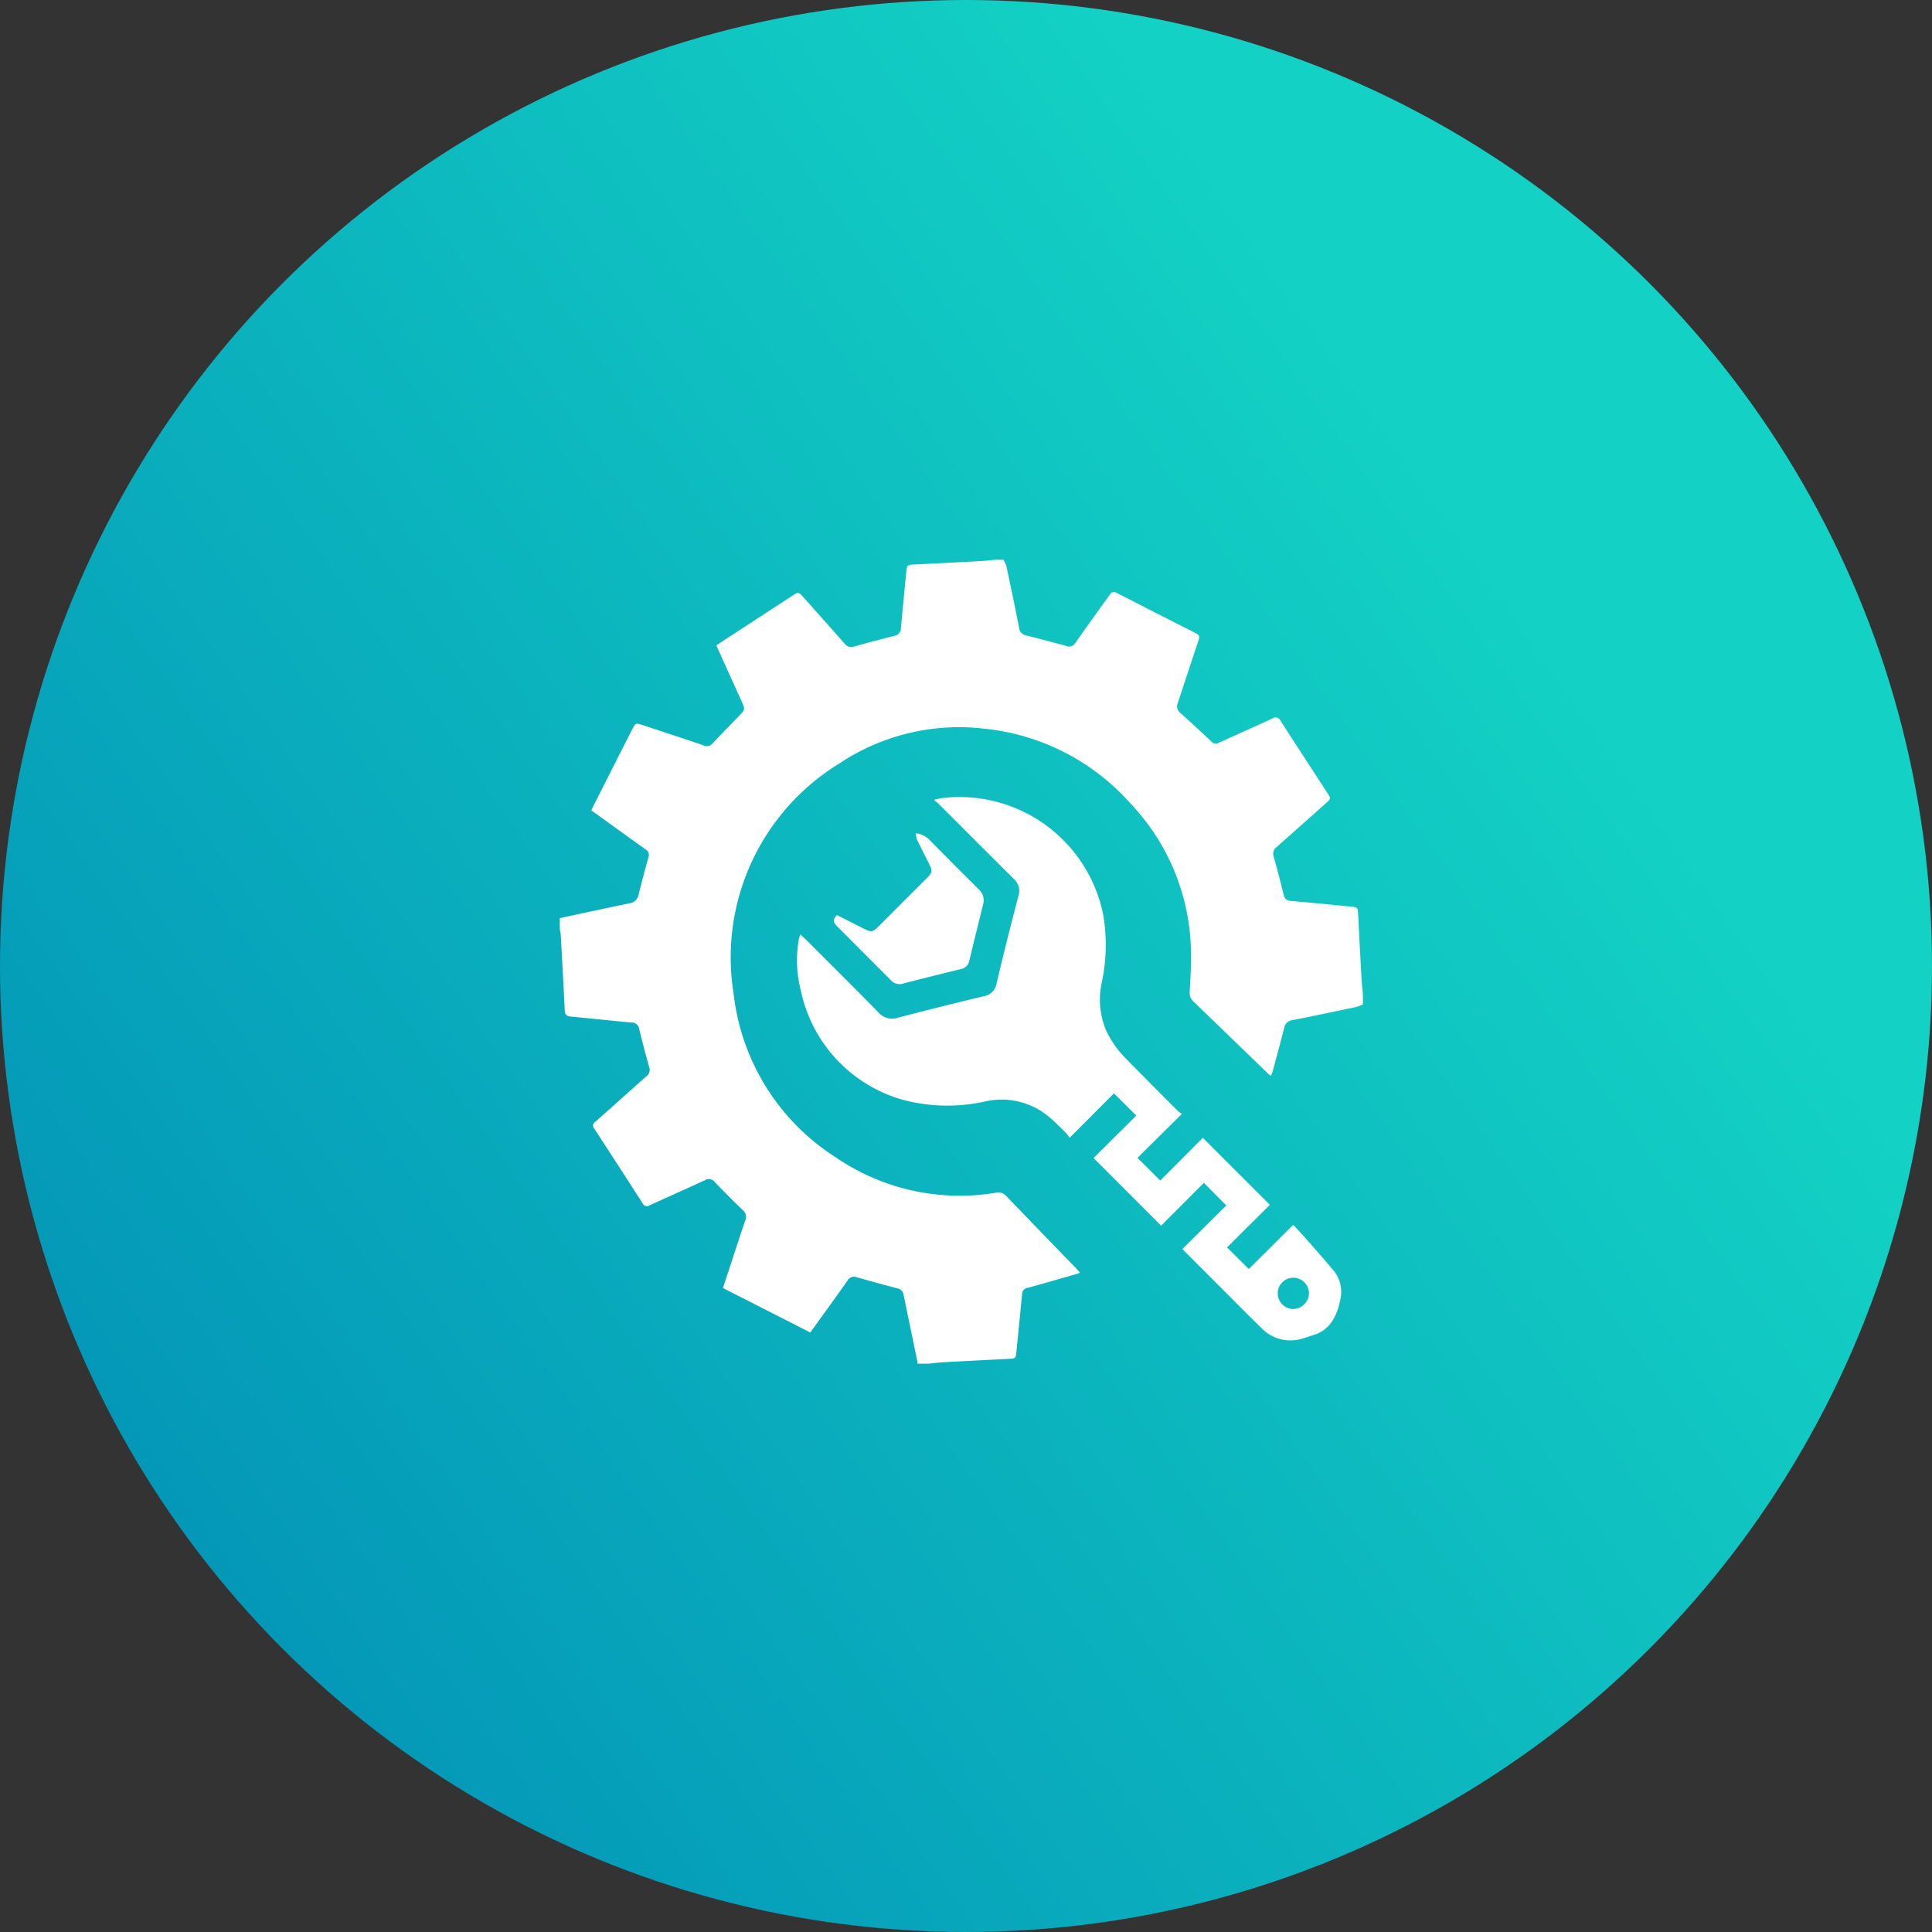 <svg xmlns="http://www.w3.org/2000/svg" xmlns:xlink="http://www.w3.org/1999/xlink" width="107" height="107" viewBox="0 0 107 107"><rect x="0" y="0" width="107" height="107" fill="#333333" stroke="none"/><defs><linearGradient id="a" x1="0.848" y1="0.403" x2="0" y2="1" gradientUnits="objectBoundingBox"><stop offset="0" stop-color="#13d1c4"/><stop offset="1" stop-color="#008ab5"/></linearGradient></defs><g transform="translate(-1135 -2012)"><circle cx="53.5" cy="53.5" r="53.5" transform="translate(1135 2012)" fill="url(#a)"/><g transform="translate(1163.051 2040.096)"><path d="M23.341,47.429h-.579a.865.865,0,0,0-.008-.131c-.253-1.228-.51-2.454-.761-3.682a.422.422,0,0,0-.343-.358c-.753-.2-1.5-.4-2.253-.617a.413.413,0,0,0-.512.187c-.421.6-.852,1.2-1.28,1.793-.258.359-.519.717-.782,1.08l-4.836-2.463c.418-1.27.82-2.512,1.238-3.748a.476.476,0,0,0-.142-.569c-.524-.5-1.039-1.018-1.54-1.545a.416.416,0,0,0-.561-.105c-1.015.472-2.041.924-3.059,1.39a.26.26,0,0,1-.385-.115q-1.329-2.07-2.673-4.129a.245.245,0,0,1,.055-.386c.946-.834,1.88-1.681,2.826-2.517A.437.437,0,0,0,7.9,31q-.293-1.05-.55-2.11a.41.41,0,0,0-.428-.355c-1.123-.1-2.244-.226-3.366-.33-.232-.022-.319-.116-.33-.346-.068-1.4-.145-2.8-.222-4.2a2.114,2.114,0,0,0-.052-.278v-.623c.05-.013.1-.028.15-.039,1.24-.264,2.479-.533,3.721-.789a.573.573,0,0,0,.491-.471q.258-1.036.544-2.065a.366.366,0,0,0-.162-.455c-.612-.432-1.218-.873-1.826-1.31l-1.174-.849c.046-.094.08-.167.117-.239Q5.894,14.4,6.981,12.259c.155-.3.191-.32.519-.211,1.147.381,2.3.756,3.44,1.144a.407.407,0,0,0,.488-.13c.5-.536,1.018-1.059,1.53-1.585.234-.241.25-.323.111-.63q-.662-1.458-1.321-2.918c-.042-.092-.078-.187-.119-.287.084-.057.15-.1.217-.147l4.026-2.624c.282-.184.314-.18.537.07.774.87,1.552,1.738,2.32,2.612a.457.457,0,0,0,.529.157c.735-.207,1.473-.4,2.214-.59a.426.426,0,0,0,.373-.423c.093-1.056.2-2.111.3-3.167.029-.3.068-.343.362-.358,1.215-.061,2.43-.121,3.645-.187.31-.017.618-.052.927-.079h.445a1.939,1.939,0,0,1,.166.374c.242,1.131.48,2.263.7,3.4a.466.466,0,0,0,.389.416q1.122.279,2.237.587A.388.388,0,0,0,31.51,7.5c.606-.862,1.223-1.715,1.836-2.571.2-.283.239-.3.545-.139,1.427.727,2.851,1.461,4.282,2.18.2.1.221.2.154.4-.389,1.151-.761,2.309-1.147,3.462a.459.459,0,0,0,.138.554q.878.788,1.735,1.6a.3.3,0,0,0,.387.062c.99-.456,1.989-.892,2.976-1.352a.3.3,0,0,1,.457.132c.865,1.348,1.743,2.688,2.616,4.031.16.246.156.3-.06.489q-1.386,1.237-2.777,2.468a.458.458,0,0,0-.164.527c.2.7.377,1.4.551,2.108a.406.406,0,0,0,.414.349c1.116.1,2.23.209,3.344.317.325.031.351.065.368.4q.091,1.778.187,3.556c.017.295.051.588.078.883v.579a2.5,2.5,0,0,1-.367.138c-1.183.25-2.366.5-3.551.733a.505.505,0,0,0-.44.425c-.2.791-.416,1.577-.628,2.365-.026.1-.067.186-.109.3-.085-.074-.149-.125-.207-.181q-2.048-1.98-4.1-3.961a.62.62,0,0,1-.187-.52c.033-.733.088-1.468.068-2.2a12.181,12.181,0,0,0-3.37-8.253A12.5,12.5,0,0,0,26.5,12.265,11.943,11.943,0,0,0,18.415,14.2a12.583,12.583,0,0,0-5.839,12.713,12.391,12.391,0,0,0,5.668,9.093,12.144,12.144,0,0,0,8.869,1.953.591.591,0,0,1,.574.191c1.283,1.34,2.575,2.671,3.864,4,.069.072.131.15.21.241-.069.027-.108.046-.149.058-.912.261-1.822.528-2.737.776a.361.361,0,0,0-.322.354c-.1,1.086-.212,2.171-.318,3.256-.027.274-.063.308-.343.322-1.215.062-2.431.123-3.645.19C23.943,47.366,23.642,47.4,23.341,47.429Z" fill="#fff"/><path d="M54.522,53.327l-1.243-1.253-2.365,2.373L47.17,50.7l2.37-2.35L48.3,47.118l-2.452,2.459a2.9,2.9,0,0,0-.225-.285c-.3-.295-.595-.6-.921-.871a4.076,4.076,0,0,0-3.487-.865A9.614,9.614,0,0,1,36.7,47.5a7.981,7.981,0,0,1-5.727-6.013,6.73,6.73,0,0,1-.135-2.848c.015-.093.045-.183.08-.325.148.134.27.235.381.346,1.322,1.323,2.649,2.64,3.958,3.975a1,1,0,0,0,1.079.294q2.356-.618,4.726-1.183a.874.874,0,0,0,.741-.732c.382-1.617.789-3.227,1.207-4.835a.881.881,0,0,0-.259-.941c-1.409-1.393-2.807-2.8-4.21-4.2a1.53,1.53,0,0,0-.179-.134c.008-.023.016-.047.025-.07.176-.028.351-.062.528-.084A8.119,8.119,0,0,1,47.7,37.2a9.946,9.946,0,0,1-.065,3.737,4.406,4.406,0,0,0,.217,2.665,5.581,5.581,0,0,0,1.1,1.582c.956.975,1.922,1.939,2.886,2.907a1.917,1.917,0,0,0,.224.164l-2.459,2.436,1.261,1.258,2.357-2.369,3.714,3.713-2.372,2.357,1.206,1.2L58.228,54.4c.26.28.49.519.709.768.5.573,1.009,1.147,1.5,1.73a1.865,1.865,0,0,1,.375,1.736,3.089,3.089,0,0,1-.35.979,1.872,1.872,0,0,1-.925.826c-.247.081-.492.166-.74.242a2.233,2.233,0,0,1-2.353-.589q-.407-.4-.809-.8-1.708-1.708-3.414-3.418c-.042-.042-.079-.087-.126-.138ZM59.1,58.2a.865.865,0,1,0-.87.86A.885.885,0,0,0,59.1,58.2Z" transform="translate(-14.657 -14.661)" fill="#fff"/><path d="M39.622,34.95a1.31,1.31,0,0,1,.787.407q1.343,1.364,2.7,2.711a.809.809,0,0,1,.229.831q-.385,1.555-.762,3.112a.576.576,0,0,1-.474.464q-1.6.389-3.193.8a.643.643,0,0,1-.67-.177q-1.484-1.49-2.971-2.979c-.247-.249-.251-.4-.027-.638l1.561.788c.328.165.444.145.707-.119q1.368-1.371,2.738-2.74c.279-.279.294-.383.112-.744-.238-.47-.476-.939-.7-1.414A1.026,1.026,0,0,1,39.622,34.95Z" transform="translate(-16.944 -16.899)" fill="#fff"/></g></g></svg>